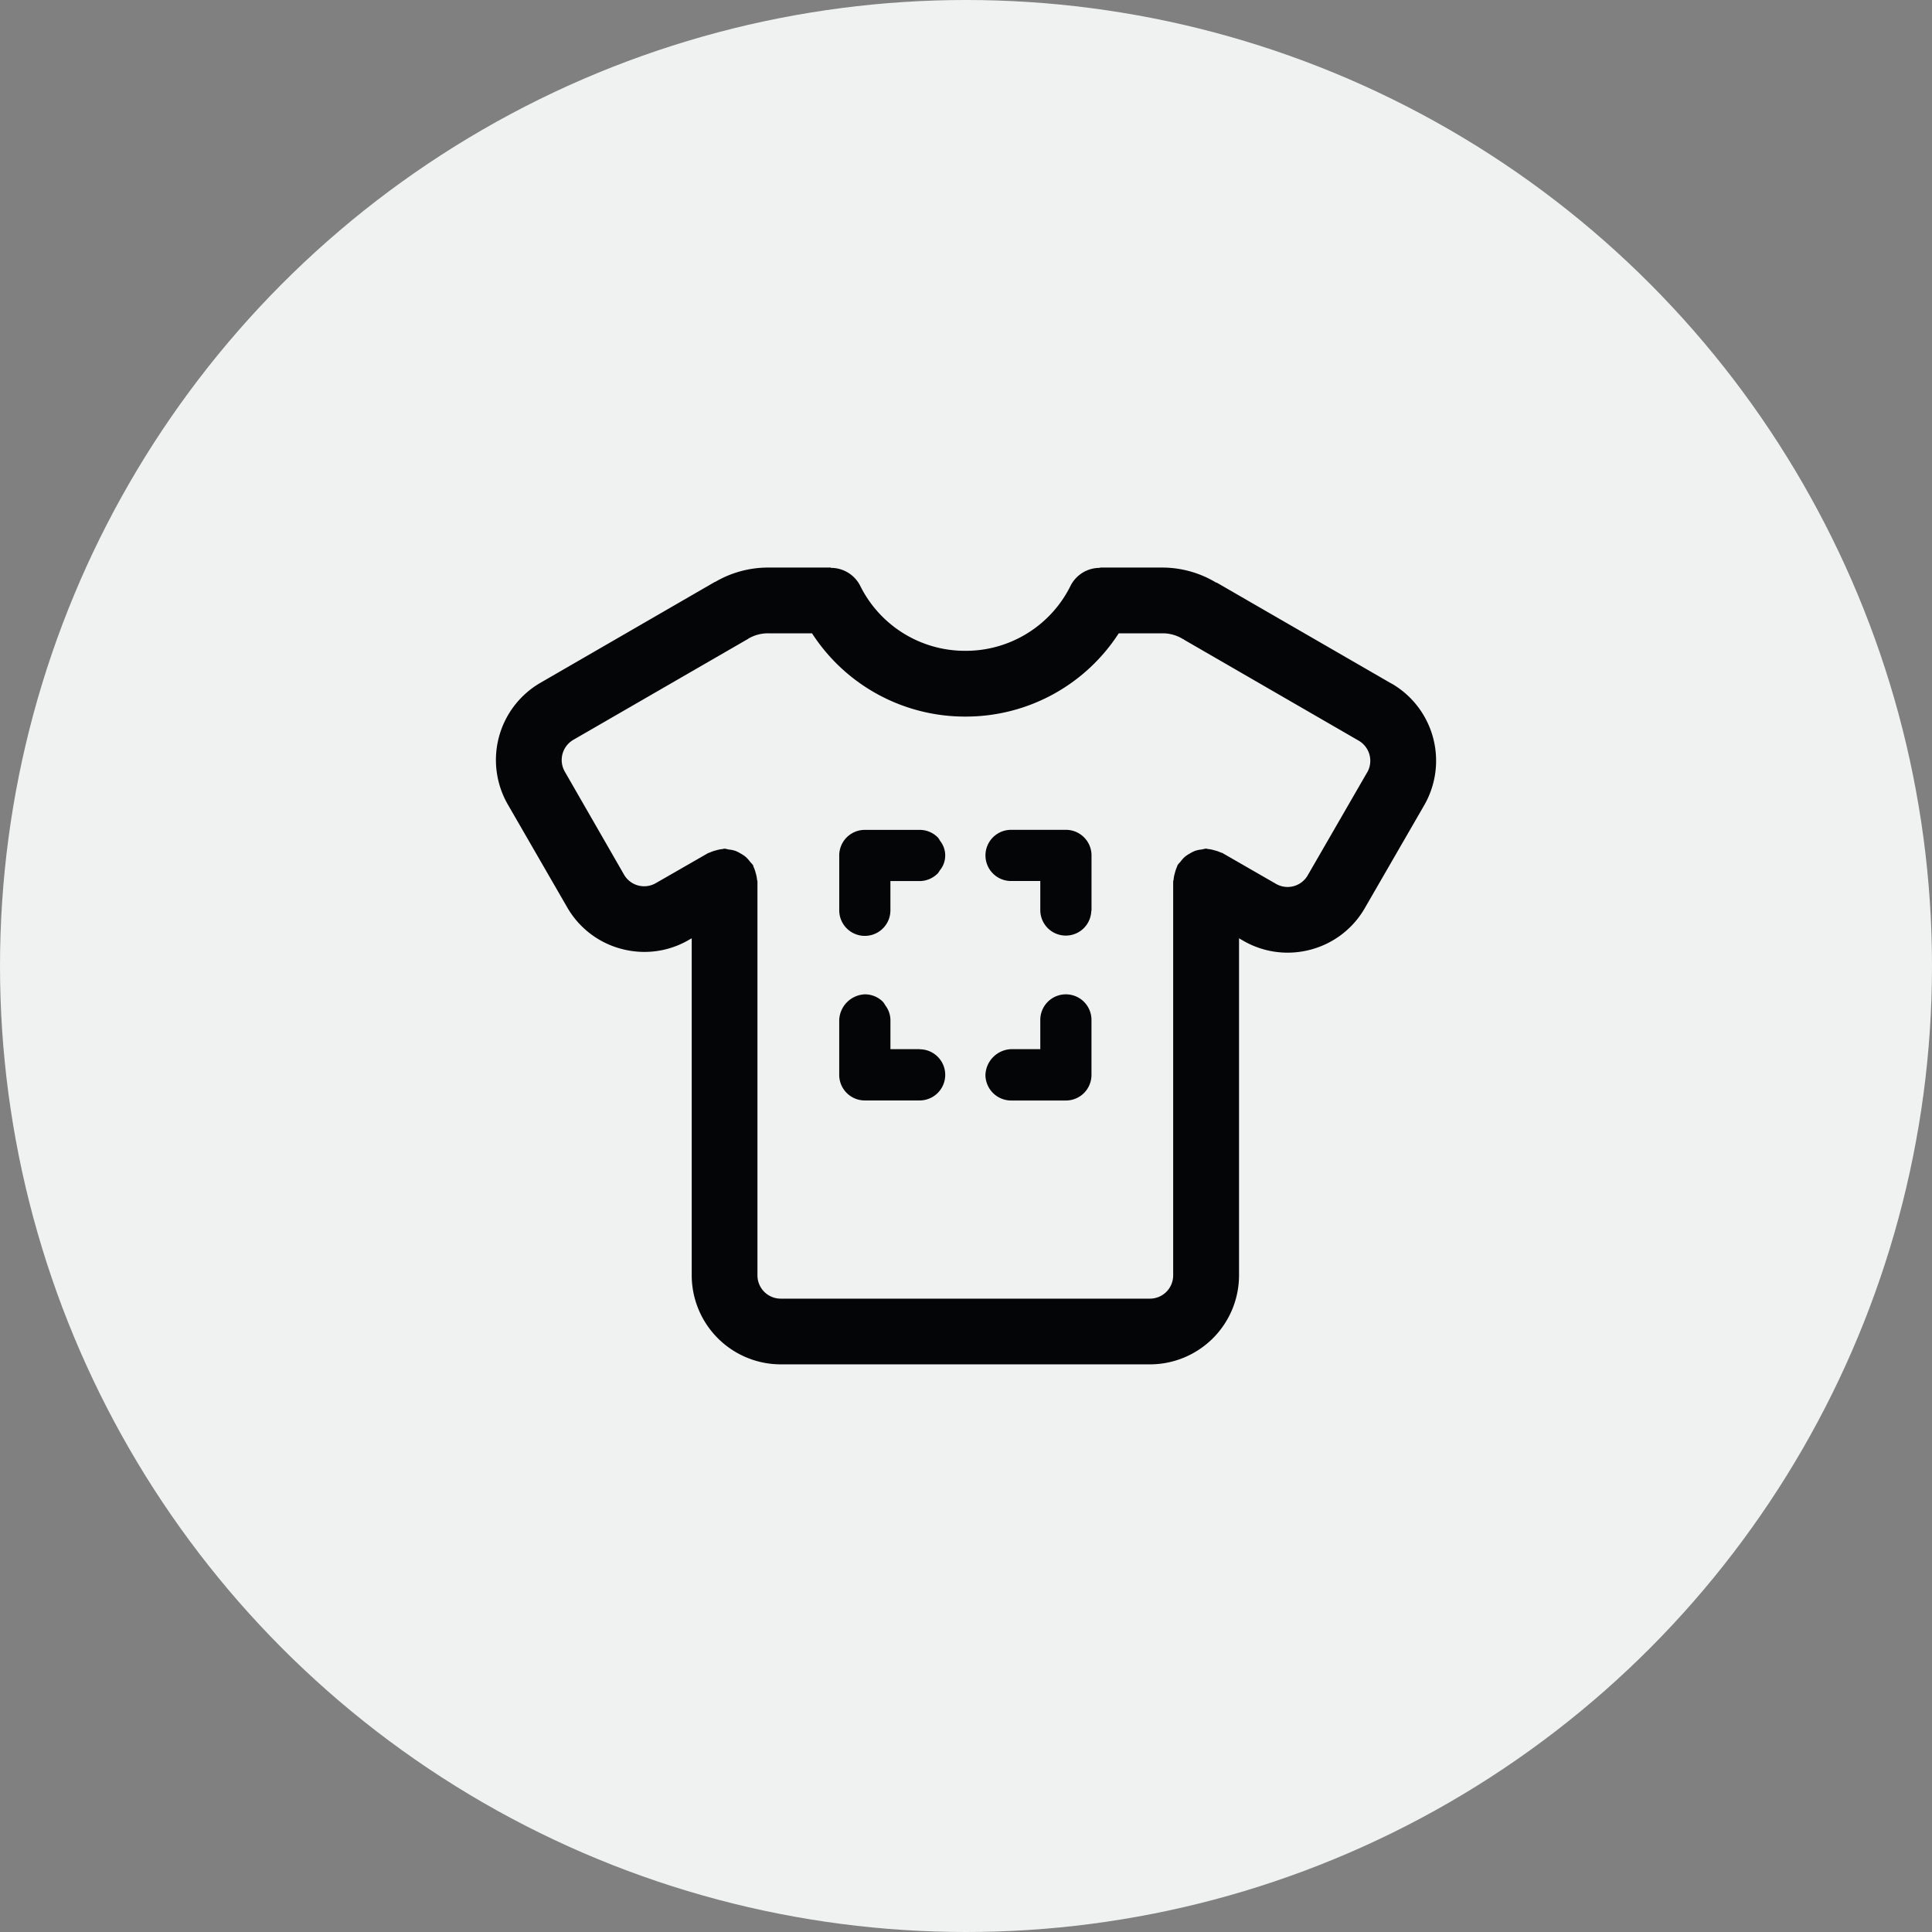 <?xml version="1.0" encoding="utf-8"?><svg xmlns="http://www.w3.org/2000/svg" xmlns:xlink="http://www.w3.org/1999/xlink" width="90" height="90" viewBox="0 0 90 90">
  <rect x="0" y="0" width="90" height="90" fill="#808080" stroke="none"/>
  <defs>
    <style>
      .cls-1 {
        fill: none;
      }

      .cls-2 {
        fill: #f0f1f1;
      }

      .cls-3 {
        clip-path: url(#clip-path);
      }

      .cls-4 {
        fill: #040506;
      }
    </style>
    <clipPath id="clip-path">
      <rect id="Rechteck_692" data-name="Rechteck 692" class="cls-1" width="43.796" height="37.122"/>
    </clipPath>
  </defs>
  <g id="Gruppe_1344" data-name="Gruppe 1344" transform="translate(-132 -1207)">
    <circle id="Ellipse_142" data-name="Ellipse 142" class="cls-2" cx="45" cy="45" r="45" transform="translate(132 1207)"/>
    <g id="Gruppe_1304" data-name="Gruppe 1304" class="cls-3" transform="translate(155.102 1233.439)">
      <path id="Pfad_1298" data-name="Pfad 1298" class="cls-4" d="M41.722,5.407,33.592.71c-.019-.01-.041-.01-.06-.02A4.867,4.867,0,0,0,31.06,0H28.14V.015a1.52,1.52,0,0,0-1.371.833,5.447,5.447,0,0,1-4.9,3.031,5.447,5.447,0,0,1-4.9-3.031A1.524,1.524,0,0,0,15.6.015V0H12.673a4.876,4.876,0,0,0-2.449.664l-.015.005-.009,0,0,0L2.072,5.369A4.155,4.155,0,0,0,.555,11.038l2.765,4.79a4.123,4.123,0,0,0,2.52,1.934,4.193,4.193,0,0,0,1.081.143,4.106,4.106,0,0,0,2.062-.557l.138-.078v15.7a4.153,4.153,0,0,0,4.148,4.148h17.2a4.153,4.153,0,0,0,4.148-4.148v-15.7l.191.111a4.125,4.125,0,0,0,2.069.559,4.193,4.193,0,0,0,1.081-.143,4.124,4.124,0,0,0,2.519-1.934l2.767-4.792a4.155,4.155,0,0,0-1.519-5.667M40.586,9.541l-2.767,4.792a1.081,1.081,0,0,1-1.483.4L33.846,13.3c-.027-.015-.058-.015-.087-.029a1.516,1.516,0,0,0-.293-.1,1.482,1.482,0,0,0-.295-.06c-.032,0-.058-.019-.09-.019a1.408,1.408,0,0,0-.187.039,1.491,1.491,0,0,0-.31.061,1.409,1.409,0,0,0-.254.126,1.487,1.487,0,0,0-.247.165,1.606,1.606,0,0,0-.2.228,1.221,1.221,0,0,0-.129.15.776.776,0,0,0-.031.089,1.538,1.538,0,0,0-.094.279,1.513,1.513,0,0,0-.061.31c0,.031-.019.054-.019.085v18.35a1.084,1.084,0,0,1-1.083,1.083h-17.2a1.084,1.084,0,0,1-1.083-1.083V14.624c0-.031-.017-.056-.019-.087a1.573,1.573,0,0,0-.06-.3,1.506,1.506,0,0,0-.1-.288c-.014-.027-.012-.058-.027-.085a1.513,1.513,0,0,0-.128-.146,1.579,1.579,0,0,0-.206-.233,1.341,1.341,0,0,0-.242-.163,1.447,1.447,0,0,0-.257-.128,1.491,1.491,0,0,0-.31-.061,1.408,1.408,0,0,0-.187-.039c-.031,0-.058.017-.089.019a1.531,1.531,0,0,0-.3.06,1.467,1.467,0,0,0-.288.1.742.742,0,0,0-.087.029l-2.437,1.4a1.082,1.082,0,0,1-1.48-.4L3.208,9.505a1.086,1.086,0,0,1,.4-1.481l8.136-4.7.009-.009,0,0a1.8,1.8,0,0,1,.92-.252h2.052a8.482,8.482,0,0,0,7.144,3.879,8.479,8.479,0,0,0,7.144-3.879H31.06a1.81,1.81,0,0,1,.955.274l.005-.009c.015.01.022.024.037.034l8.131,4.7a1.086,1.086,0,0,1,.4,1.48" transform="translate(0 0)"/>
      <path id="Pfad_1299" data-name="Pfad 1299" class="cls-4" d="M17.139,11.675a1.191,1.191,0,0,0-1.192,1.192v1.362H14.585a1.247,1.247,0,0,0-1.194,1.2,1.2,1.2,0,0,0,1.194,1.192l.015,0h2.539a1.191,1.191,0,0,0,1.192-1.192V12.867a1.191,1.191,0,0,0-1.192-1.192" transform="translate(9.412 8.206)"/>
      <path id="Pfad_1300" data-name="Pfad 1300" class="cls-4" d="M13.139,14.229H11.777V12.867a1.158,1.158,0,0,0-.235-.674,1.171,1.171,0,0,0-.114-.169,1.185,1.185,0,0,0-.843-.349,1.247,1.247,0,0,0-1.194,1.2l0,.005v2.546a1.191,1.191,0,0,0,1.192,1.192h2.554a1.192,1.192,0,1,0,0-2.384" transform="translate(6.601 8.206)"/>
      <path id="Pfad_1301" data-name="Pfad 1301" class="cls-4" d="M13.981,7.525a1.188,1.188,0,0,0-.843-.349H10.584A1.191,1.191,0,0,0,9.392,8.368v2.554a1.192,1.192,0,0,0,2.384,0V9.56h1.345l.015,0a1.181,1.181,0,0,0,.829-.342l.015-.01a1.079,1.079,0,0,0,.092-.138,1.087,1.087,0,0,0,.02-1.379,1.037,1.037,0,0,0-.112-.169" transform="translate(6.601 5.044)"/>
      <path id="Pfad_1302" data-name="Pfad 1302" class="cls-4" d="M17.138,7.175H14.584a1.192,1.192,0,1,0,0,2.384h1.362v1.362l0,0a1.188,1.188,0,0,0,2.374.061c0-.022.012-.041.012-.065V8.367a1.191,1.191,0,0,0-1.192-1.192" transform="translate(9.413 5.043)"/>
    </g>
  </g>
</svg>
